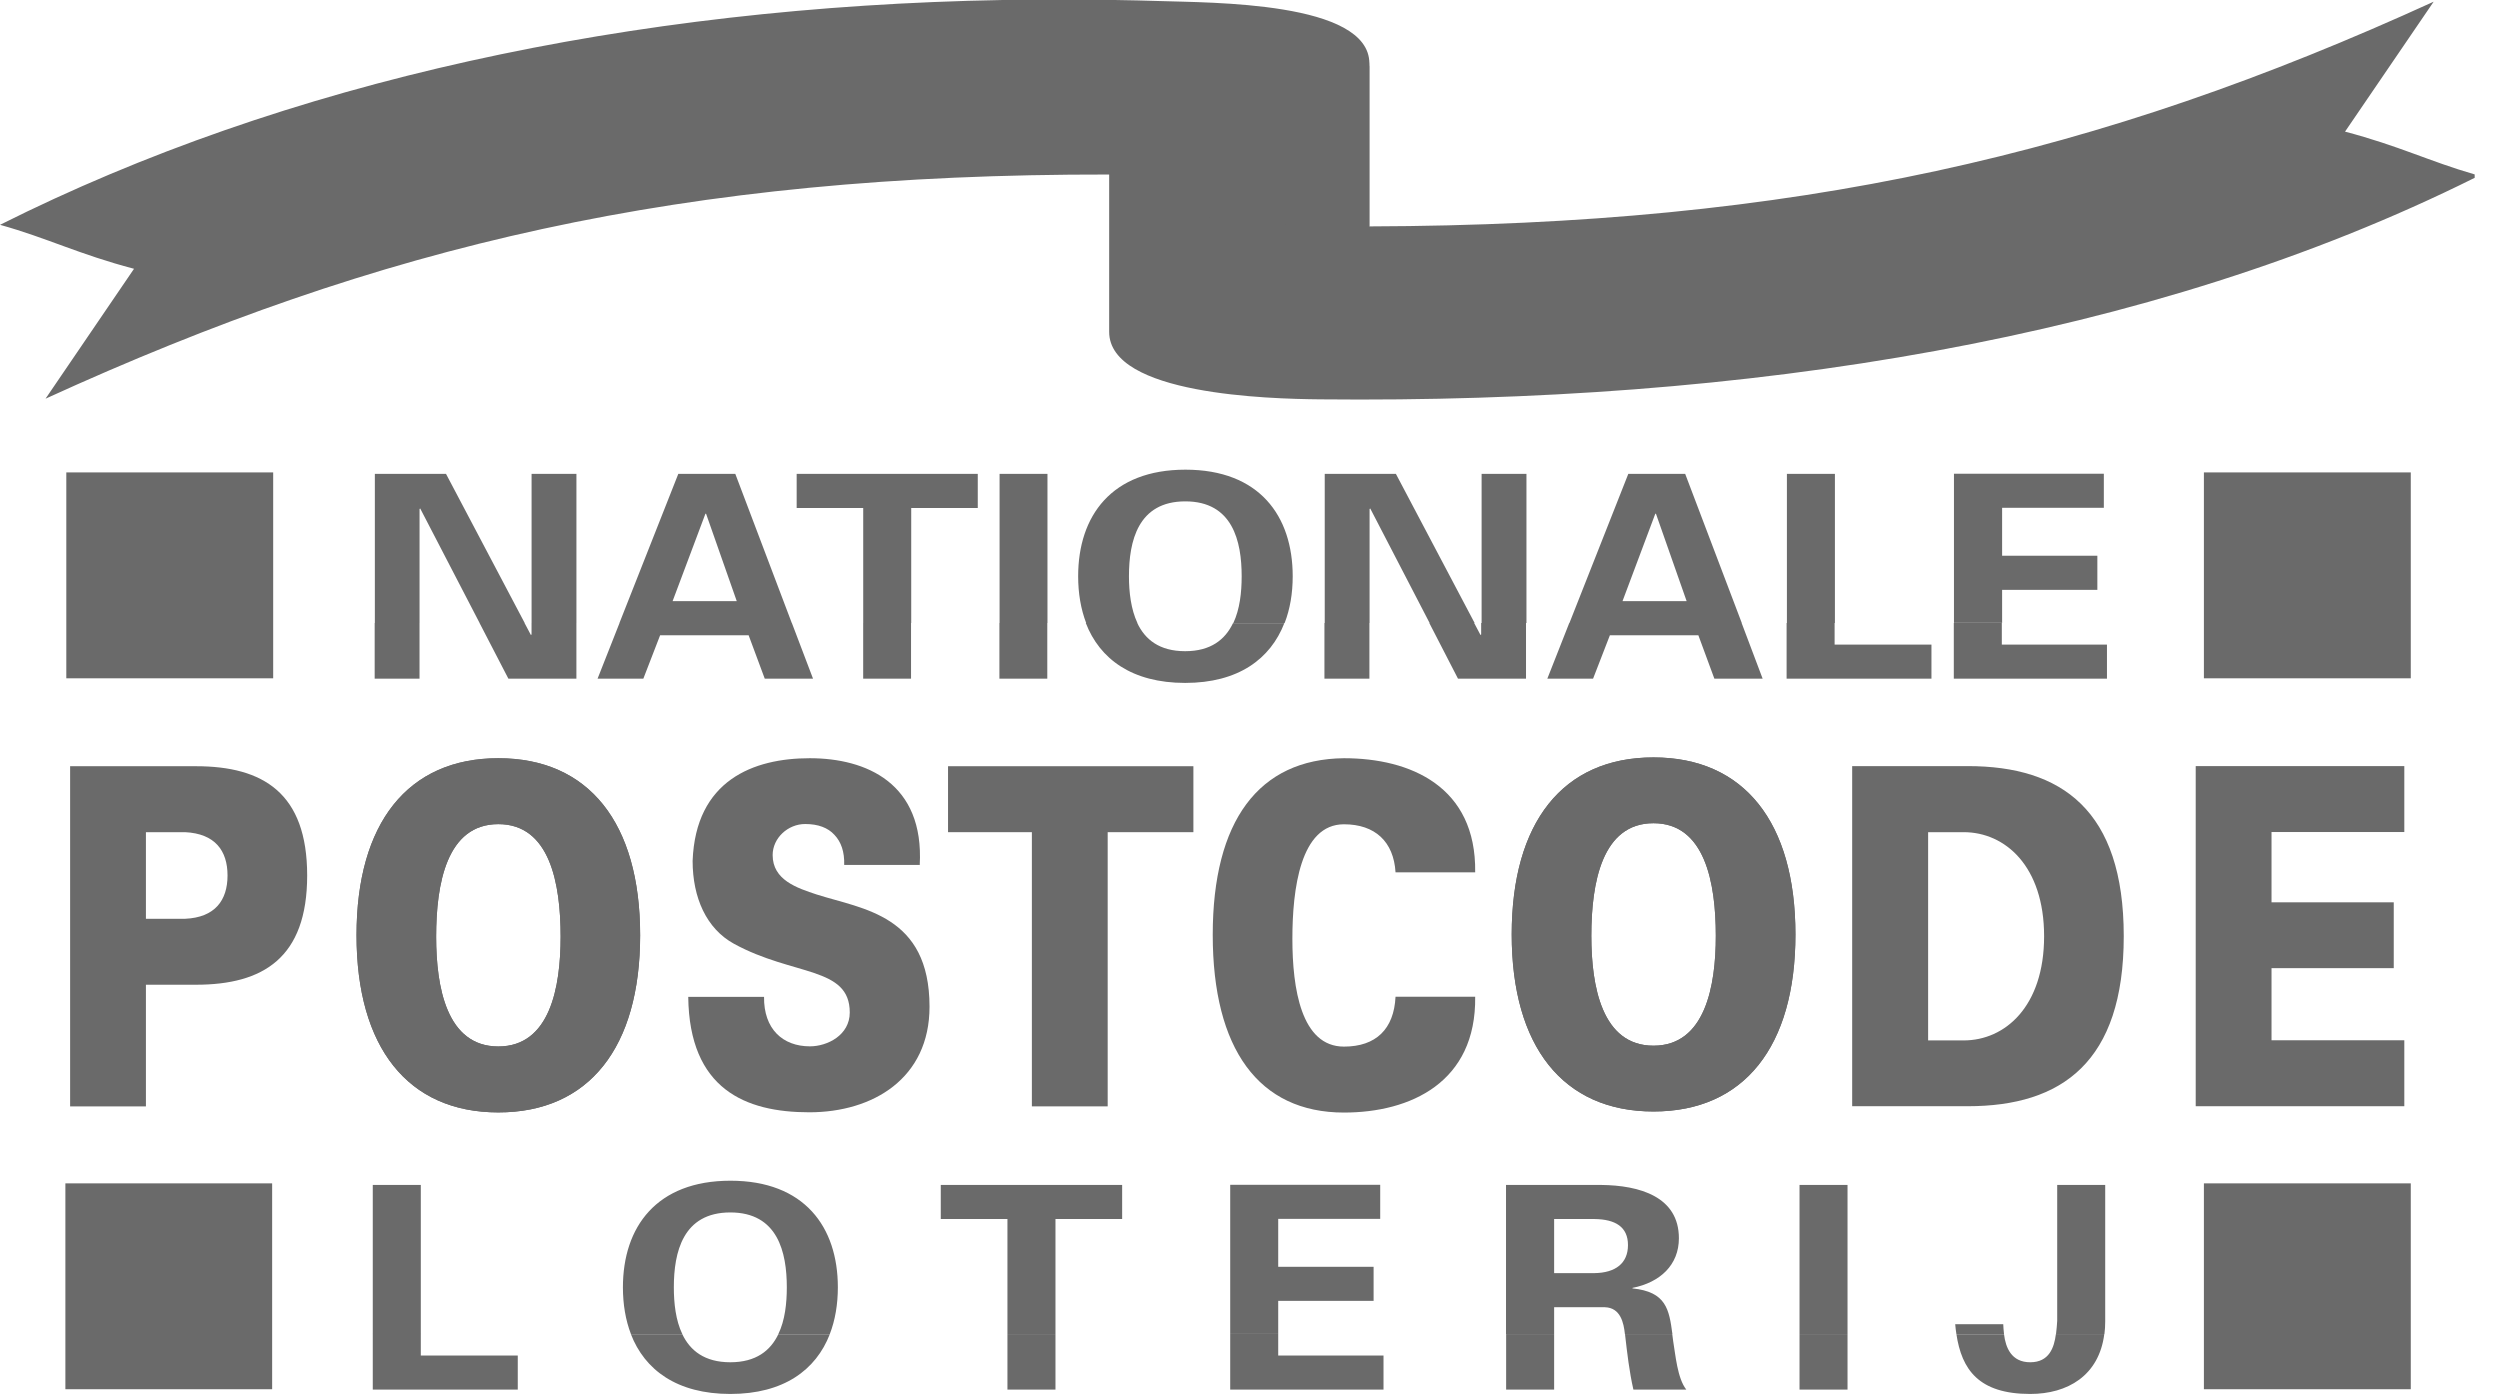 <?xml version="1.0" encoding="UTF-8"?>
<svg xmlns="http://www.w3.org/2000/svg" width="84" height="47" viewBox="0 0 84 47" fill="none">
  <g clip-path="url(#clip0_5019_237)">
    <path d="M4.903 37.169V33.087H6.583C8.841 33.087 10.321 32.185 10.321 29.416C10.321 26.647 8.841 25.745 6.583 25.745H2.356V37.174H4.903V37.169ZM4.903 30.871V27.961H6.219C7.223 28.01 7.645 28.58 7.645 29.416C7.645 30.252 7.223 30.827 6.219 30.871H4.903V30.871Z" fill="#6A6A6A"></path>
    <path d="M18.837 31.473C18.837 33.167 18.482 35.161 16.744 35.161C15.006 35.161 14.655 33.167 14.655 31.473C14.655 29.686 15.011 27.691 16.744 27.691C18.477 27.691 18.837 29.686 18.837 31.473ZM16.744 37.377C19.793 37.377 21.509 35.192 21.509 31.424C21.509 27.656 19.788 25.476 16.744 25.476C13.7 25.476 11.979 27.66 11.979 31.424C11.979 35.188 13.7 37.377 16.744 37.377Z" fill="#6A6A6A"></path>
    <path d="M18.837 31.473C18.837 33.167 18.482 35.161 16.744 35.161C15.006 35.161 14.655 33.167 14.655 31.473C14.655 29.686 15.011 27.691 16.744 27.691C18.477 27.691 18.837 29.686 18.837 31.473ZM16.744 37.377C19.793 37.377 21.509 35.192 21.509 31.424C21.509 27.656 19.788 25.476 16.744 25.476C13.7 25.476 11.979 27.66 11.979 31.424C11.979 35.188 13.7 37.377 16.744 37.377Z" fill="#6A6A6A"></path>
    <path d="M30.903 29.067C31.058 26.316 29.107 25.476 27.209 25.476C25.312 25.476 23.374 26.219 23.272 28.925C23.272 30.159 23.734 31.203 24.663 31.712C26.663 32.804 28.552 32.468 28.552 34.02C28.552 34.781 27.801 35.157 27.214 35.157C26.298 35.157 25.658 34.573 25.672 33.494H23.125C23.161 36.599 25.049 37.373 27.192 37.373C29.334 37.373 31.232 36.232 31.232 33.826C31.232 30.739 28.987 30.549 27.45 30.058C26.774 29.836 25.961 29.567 25.961 28.731C25.961 28.16 26.472 27.687 27.054 27.687C27.489 27.687 27.818 27.811 28.036 28.05C28.263 28.288 28.378 28.62 28.365 29.062H30.916L30.903 29.067Z" fill="#6A6A6A"></path>
    <path d="M34.671 37.174H37.218V27.961H40.098V25.745H31.854V27.961H34.671V37.174Z" fill="#6A6A6A"></path>
    <path d="M49.566 29.306C49.606 26.426 47.388 25.476 45.157 25.476C42.29 25.506 40.748 27.581 40.748 31.411C40.748 35.241 42.29 37.382 45.157 37.382C47.388 37.382 49.606 36.369 49.566 33.49H46.89C46.837 34.582 46.228 35.166 45.157 35.166C43.717 35.166 43.424 33.207 43.424 31.544C43.424 29.881 43.69 27.696 45.157 27.696C46.202 27.696 46.828 28.28 46.89 29.31H49.566V29.306Z" fill="#6A6A6A"></path>
    <path d="M62.233 25.741V37.169H66.118C69.278 37.169 71.358 35.683 71.358 31.455C71.358 27.227 69.278 25.741 66.118 25.741H62.233ZM64.785 27.961H65.98C67.371 27.961 68.682 29.102 68.682 31.459C68.682 33.817 67.371 34.958 65.98 34.958H64.785V27.961V27.961Z" fill="#6A6A6A"></path>
    <path d="M80.785 37.169V34.953H76.323V32.53H80.43V30.318H76.323V27.956H80.785V25.741H73.776V37.169H80.785Z" fill="#6A6A6A"></path>
    <path d="M57.651 31.446C57.651 33.14 57.291 35.135 55.557 35.135C53.824 35.135 53.469 33.14 53.469 31.446C53.469 29.655 53.829 27.66 55.557 27.66C57.286 27.66 57.651 29.655 57.651 31.446ZM55.557 37.346C58.606 37.346 60.327 35.161 60.327 31.398C60.327 27.634 58.606 25.449 55.557 25.449C52.509 25.449 50.793 27.634 50.793 31.398C50.793 35.161 52.517 37.346 55.557 37.346Z" fill="#6A6A6A"></path>
    <path d="M57.651 31.446C57.651 33.14 57.291 35.135 55.557 35.135C53.824 35.135 53.469 33.14 53.469 31.446C53.469 29.655 53.829 27.66 55.557 27.66C57.286 27.66 57.651 29.655 57.651 31.446ZM55.557 37.346C58.606 37.346 60.327 35.161 60.327 31.398C60.327 27.634 58.606 25.449 55.557 25.449C52.509 25.449 50.793 27.634 50.793 31.398C50.793 35.161 52.517 37.346 55.557 37.346Z" fill="#6A6A6A"></path>
    <path d="M12.589 22.804H14.096V20.933H12.589V22.804ZM16.113 20.933L17.082 22.804H19.367V20.933H17.86V21.318L17.838 21.336L17.625 20.933H16.109H16.113ZM20.816 20.933L20.078 22.804H21.616L22.18 21.345H25.154L25.696 22.804H27.318L26.607 20.933H20.82H20.816ZM29.003 22.804H30.611V20.933H29.003V22.804ZM33.58 22.804H35.189V20.933H33.58V22.804ZM36.483 20.933C36.949 22.141 38.034 22.946 39.821 22.946C41.607 22.946 42.687 22.141 43.154 20.938H41.429C41.167 21.486 40.687 21.88 39.821 21.88C38.954 21.88 38.474 21.486 38.212 20.933H36.483ZM44.501 22.804H46.012V20.933H44.501V22.804ZM48.025 20.933L48.989 22.804H51.274V20.933H49.767V21.318L49.745 21.336L49.532 20.933H48.021H48.025ZM52.727 20.933L51.99 22.804H53.527L54.092 21.345H57.065L57.603 22.804H59.225L58.519 20.933H52.727V20.933ZM60.03 20.933V22.804H64.897V21.659H61.643V20.933H60.03ZM65.648 20.933V22.804H70.794V21.659H67.261V20.933H65.648V20.933Z" fill="#6A6A6A"></path>
    <path d="M14.097 20.933V17.103L14.119 17.085L16.115 20.933H17.63L14.986 15.922H12.595V20.933H14.101H14.097ZM17.861 20.933H19.368V15.922H17.861V20.933ZM26.604 20.933L24.706 15.922H22.791L20.813 20.933H26.599H26.604ZM30.617 20.933V17.068H32.853V15.922H26.768V17.068H29.004V20.933H30.617V20.933ZM33.586 20.933H35.195V15.922H33.586V20.933ZM38.217 20.933C38 20.469 37.933 19.898 37.933 19.363C37.933 18.182 38.235 16.846 39.826 16.846C41.417 16.846 41.72 18.182 41.72 19.363C41.72 19.903 41.657 20.473 41.44 20.933H43.164C43.346 20.464 43.435 19.934 43.435 19.363C43.435 17.333 42.311 15.781 39.831 15.781C37.351 15.781 36.226 17.333 36.226 19.363C36.226 19.934 36.315 20.464 36.497 20.938H38.226L38.217 20.933ZM46.018 20.933V17.103L46.04 17.085L48.035 20.933H49.547L46.902 15.922H44.511V20.933H46.018ZM49.782 20.933H51.289V15.922H49.782V20.933ZM58.524 20.933L56.622 15.922H54.711L52.733 20.933H58.524ZM60.04 20.933H61.653V15.922H60.04V20.933ZM67.271 20.933V19.819H70.471V18.673H67.271V17.063H70.689V15.918H65.653V20.929H67.267L67.271 20.933ZM22.599 20.199L23.702 17.262H23.724L24.755 20.199H22.604H22.599ZM54.516 20.199L55.618 17.262H55.64L56.671 20.199H54.52H54.516Z" fill="#6A6A6A"></path>
    <path d="M2.228 15.873H9.179V22.791H2.228V15.873Z" fill="#6A6A6A"></path>
    <path d="M74.051 15.873H81.002V22.791H74.051V15.873Z" fill="#6A6A6A"></path>
    <path d="M12.525 44.825V46.691H17.397V45.546H14.139V44.821H12.525V44.825ZM21.197 44.825C21.663 46.032 22.748 46.837 24.539 46.837C26.33 46.837 27.415 46.032 27.881 44.83H26.152C25.89 45.378 25.406 45.772 24.539 45.772C23.672 45.772 23.188 45.378 22.926 44.83H21.197V44.825ZM33.85 46.691H35.464V44.825H33.85V46.691ZM41.335 44.825V46.691H46.486V45.546H42.948V44.821H41.335V44.825ZM50.606 46.691H52.219V44.825H50.606V46.691ZM54.602 44.825C54.602 44.825 54.602 44.838 54.602 44.843C54.673 45.462 54.744 46.081 54.882 46.691H56.66C56.357 46.311 56.295 45.502 56.219 45.064C56.211 44.98 56.197 44.9 56.188 44.825H54.593H54.602ZM60.464 46.691H62.077V44.825H60.464V46.691ZM65.735 44.825C65.913 46.019 66.486 46.837 68.215 46.837C69.469 46.837 70.526 46.223 70.704 44.825H69.078C69.02 45.281 68.851 45.772 68.215 45.772C67.58 45.772 67.389 45.276 67.335 44.83H65.735V44.825Z" fill="#6A6A6A"></path>
    <path d="M12.525 44.825H14.139V39.814H12.525V44.825ZM22.926 44.825C22.703 44.361 22.641 43.79 22.641 43.255C22.641 42.074 22.943 40.738 24.539 40.738C26.134 40.738 26.437 42.074 26.437 43.255C26.437 43.794 26.375 44.365 26.152 44.825H27.881C28.063 44.356 28.152 43.821 28.152 43.255C28.152 41.225 27.028 39.672 24.543 39.672C22.059 39.672 20.93 41.225 20.93 43.255C20.93 43.825 21.019 44.356 21.201 44.829H22.93L22.926 44.825ZM35.464 44.825V40.959H37.704V39.814H31.61V40.959H33.85V44.825H35.464V44.825ZM42.948 44.825V43.71H46.153V42.565H42.948V40.955H46.375V39.809H41.335V44.821H42.948V44.825ZM52.219 44.825V43.923H53.926C54.451 43.94 54.557 44.449 54.597 44.825H56.193C56.082 43.993 55.984 43.405 54.851 43.29V43.273C55.779 43.091 56.411 42.503 56.411 41.605C56.411 40.208 55.091 39.827 53.797 39.814H50.602V44.825H52.215H52.219ZM60.464 44.825H62.077V39.814H60.464V44.825ZM67.335 44.825C67.322 44.71 67.313 44.595 67.309 44.493H65.695C65.704 44.604 65.718 44.719 65.735 44.825H67.335ZM70.709 44.825C70.726 44.688 70.735 44.551 70.735 44.405V39.814H69.122V44.378C69.113 44.507 69.104 44.666 69.082 44.825H70.709V44.825ZM52.219 40.959H53.571C54.282 40.968 54.7 41.225 54.7 41.835C54.7 42.446 54.282 42.768 53.571 42.777H52.219V40.959Z" fill="#6A6A6A"></path>
    <path d="M74.051 39.761H81.002V46.678H74.051V39.761Z" fill="#6A6A6A"></path>
    <path d="M2.197 39.761H9.144V46.678H2.197V39.761Z" fill="#6A6A6A"></path>
    <path d="M46.011 7.607V2.132C46.011 0.044 40.66 0.093 38.957 0.035C38.455 0.017 37.957 0.009 37.459 -0H33.691C21.197 0.225 9.61 2.733 0.001 7.554C1.601 8.001 2.637 8.54 4.503 9.031L1.53 13.396C12.788 8.253 22.89 5.842 37.268 5.864V11.15C37.268 13.264 42.637 13.401 44.34 13.418C58.678 13.565 72.229 11.415 83.149 5.975V5.86C81.629 5.422 80.607 4.9 78.793 4.423L81.771 0.057C70.513 5.201 60.367 7.567 46.011 7.607Z" fill="#6A6A6A"></path>
    <path d="M46.01 2.057V7.607C44.499 7.607 37.339 7.682 37.339 5.484C37.339 3.056 46.01 5.17 46.01 2.057V2.057Z" fill="#6A6A6A"></path>
  </g>
  <defs>
    <clipPath id="clip0_5019_237">
      <rect width="83.153" height="46.833" fill="white"></rect>
    </clipPath>
  </defs>
</svg>
